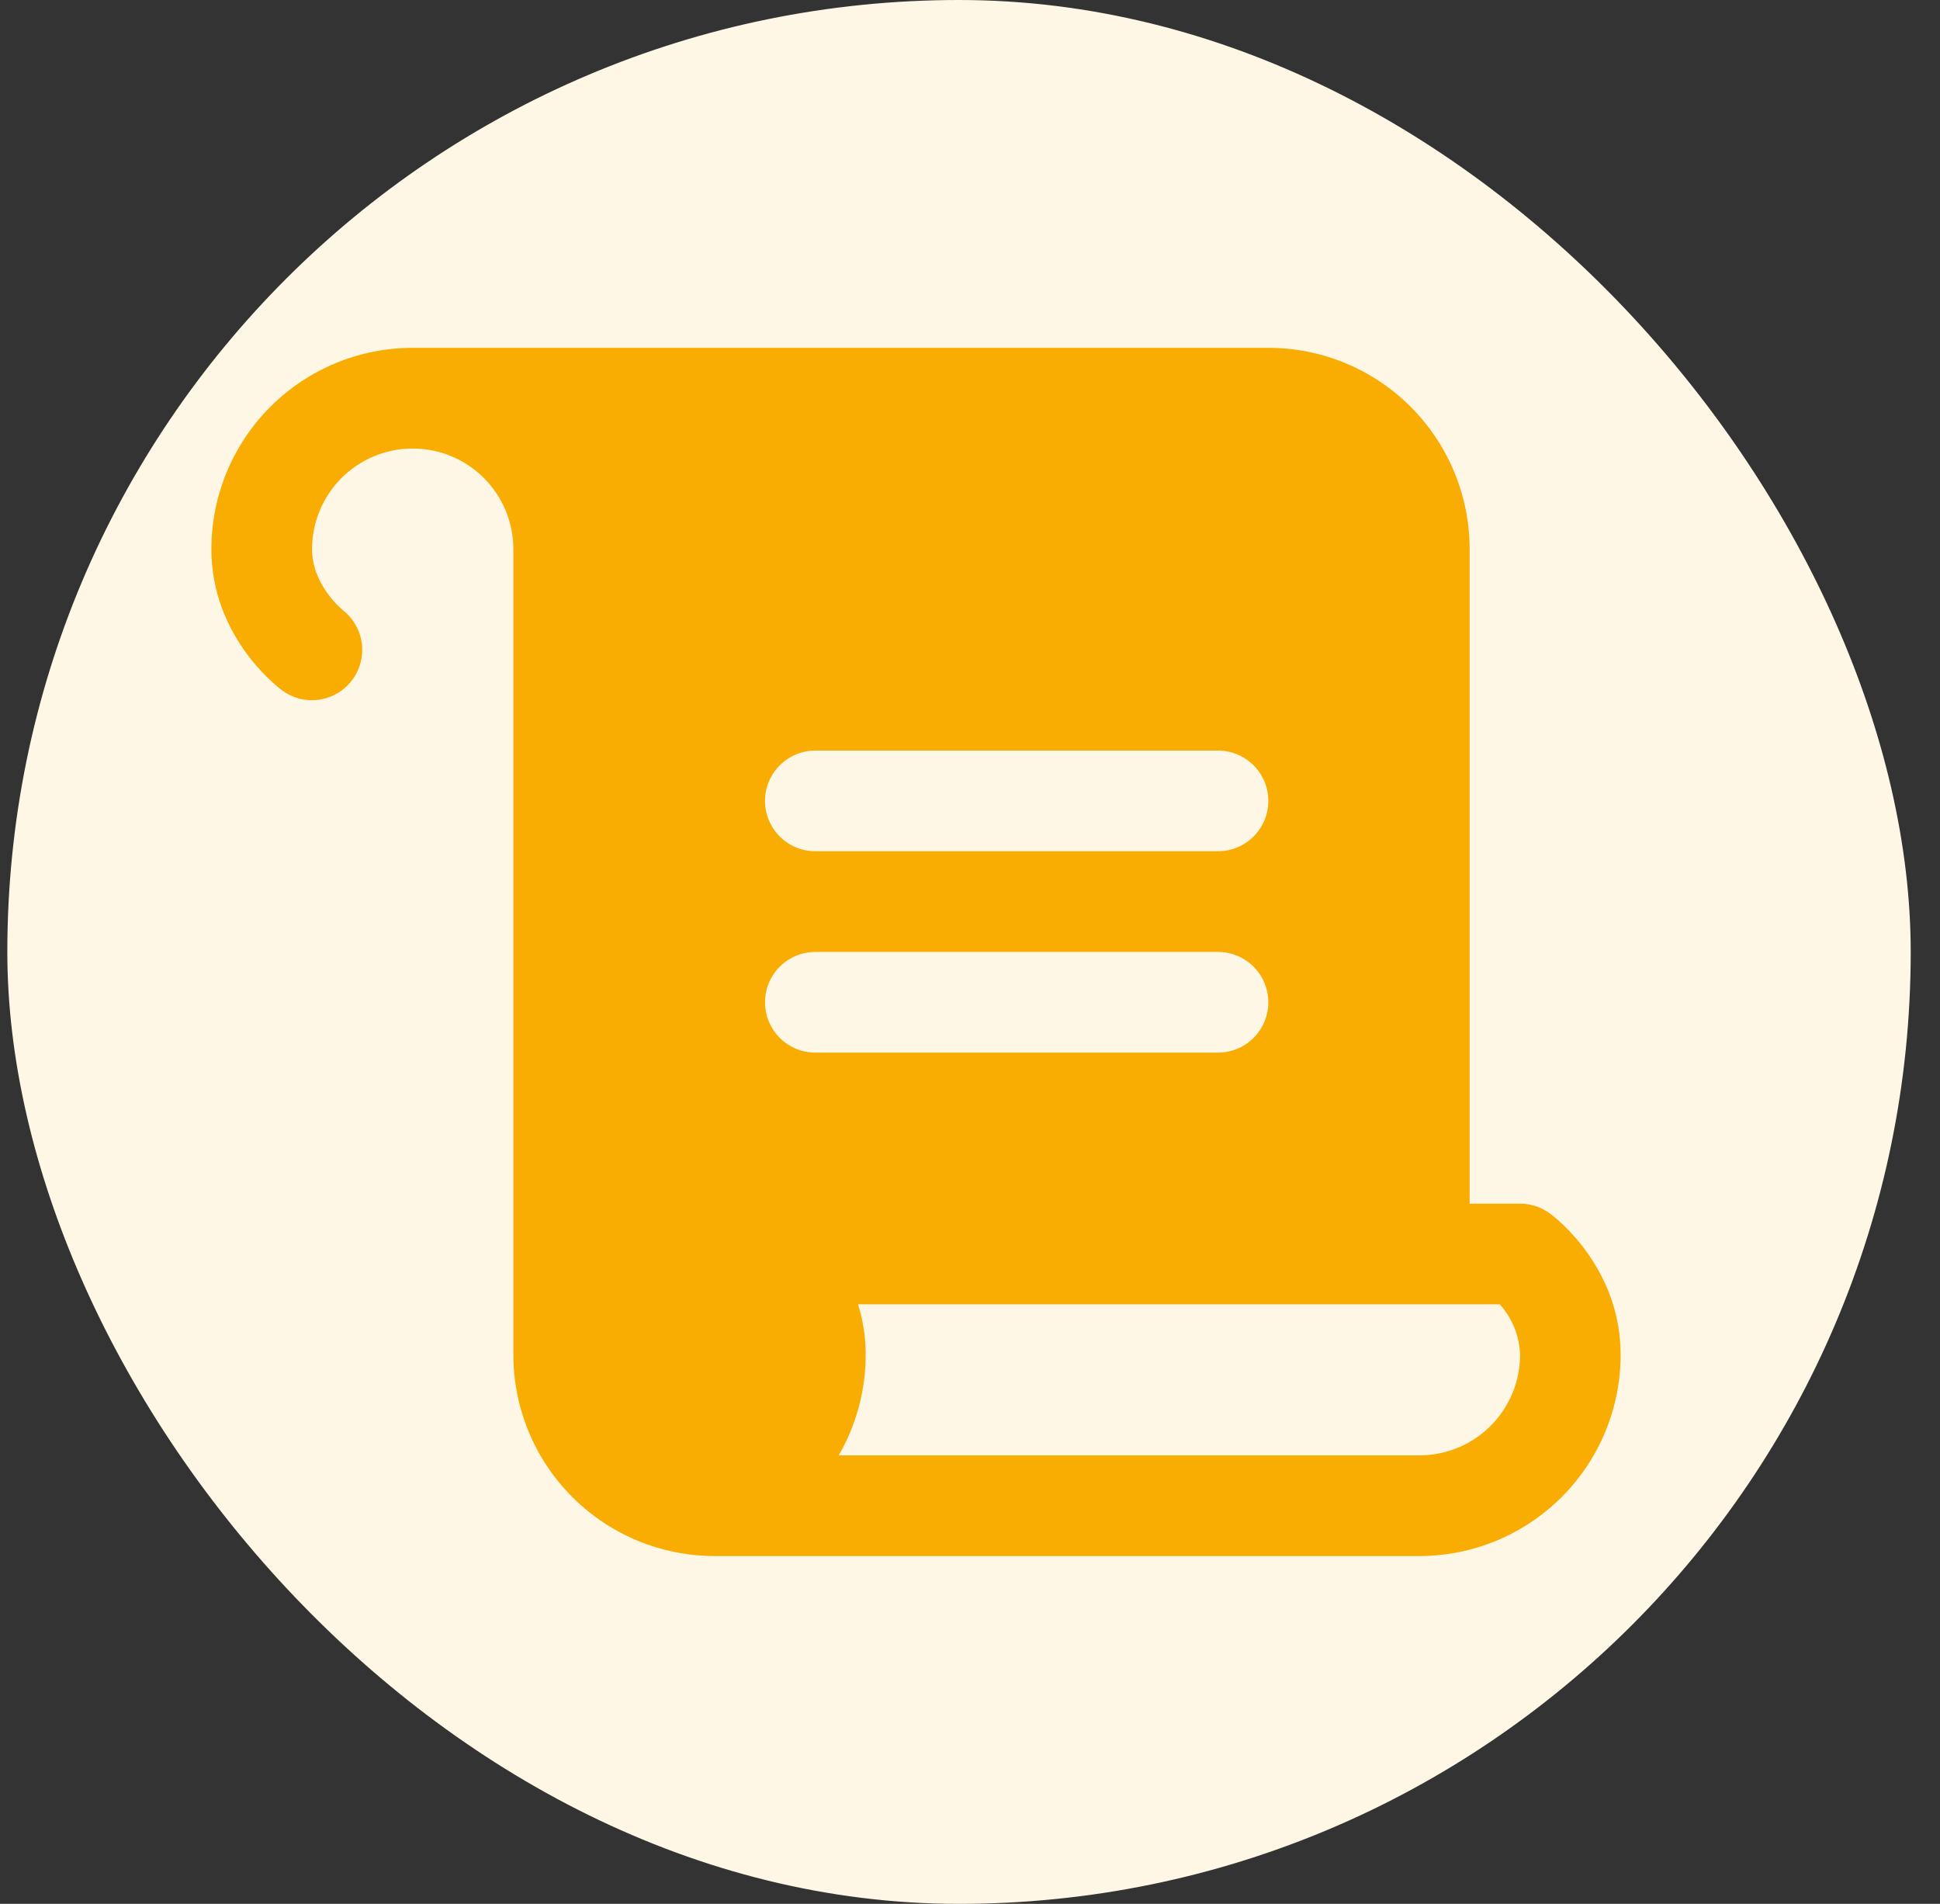 <svg xmlns="http://www.w3.org/2000/svg" width="53" height="52" viewBox="0 0 53 52" fill="none"><rect x="0" y="0" width="53" height="52" fill="#333333" stroke="none"/><rect x="0.2" width="52" height="52" rx="26" fill="#FFF7E5"></rect><path d="M42.35 33.15C42.112 32.971 41.822 32.875 41.525 32.875H40.15V15C40.15 13.541 39.57 12.142 38.539 11.111C37.508 10.079 36.109 9.5 34.65 9.5H11.275C9.816 9.5 8.417 10.079 7.386 11.111C6.354 12.142 5.775 13.541 5.775 15C5.775 17.339 7.502 18.702 7.7 18.85C7.937 19.03 8.227 19.126 8.525 19.125C8.811 19.124 9.091 19.034 9.323 18.867C9.556 18.7 9.731 18.464 9.823 18.192C9.915 17.921 9.92 17.628 9.838 17.353C9.755 17.079 9.589 16.837 9.362 16.662C9.355 16.653 8.525 15.987 8.525 15C8.525 14.271 8.815 13.571 9.33 13.056C9.846 12.54 10.546 12.25 11.275 12.25C12.004 12.25 12.704 12.54 13.219 13.056C13.735 13.571 14.025 14.271 14.025 15V37C14.025 38.459 14.604 39.858 15.636 40.889C16.667 41.92 18.066 42.5 19.525 42.5H38.775C40.234 42.5 41.633 41.92 42.664 40.889C43.695 39.858 44.275 38.459 44.275 37C44.275 34.661 42.556 33.298 42.35 33.15ZM22.275 20.5H33.275C33.64 20.5 33.989 20.645 34.247 20.903C34.505 21.161 34.65 21.51 34.65 21.875C34.65 22.24 34.505 22.589 34.247 22.847C33.989 23.105 33.64 23.25 33.275 23.25H22.275C21.91 23.25 21.561 23.105 21.303 22.847C21.045 22.589 20.9 22.24 20.9 21.875C20.9 21.51 21.045 21.161 21.303 20.903C21.561 20.645 21.91 20.5 22.275 20.5ZM20.9 27.375C20.9 27.01 21.045 26.661 21.303 26.403C21.561 26.145 21.91 26 22.275 26H33.275C33.64 26 33.989 26.145 34.247 26.403C34.505 26.661 34.65 27.01 34.65 27.375C34.65 27.74 34.505 28.089 34.247 28.347C33.989 28.605 33.64 28.75 33.275 28.75H22.275C21.91 28.75 21.561 28.605 21.303 28.347C21.045 28.089 20.9 27.74 20.9 27.375ZM38.775 39.75H22.913C23.397 38.914 23.651 37.966 23.65 37C23.65 36.534 23.58 36.07 23.442 35.625H40.973C41.315 36.004 41.511 36.491 41.528 37C41.528 37.361 41.457 37.719 41.319 38.053C41.18 38.387 40.977 38.69 40.722 38.946C40.466 39.201 40.162 39.404 39.828 39.542C39.494 39.68 39.136 39.751 38.775 39.75Z" fill="#F9AC02"></path></svg>